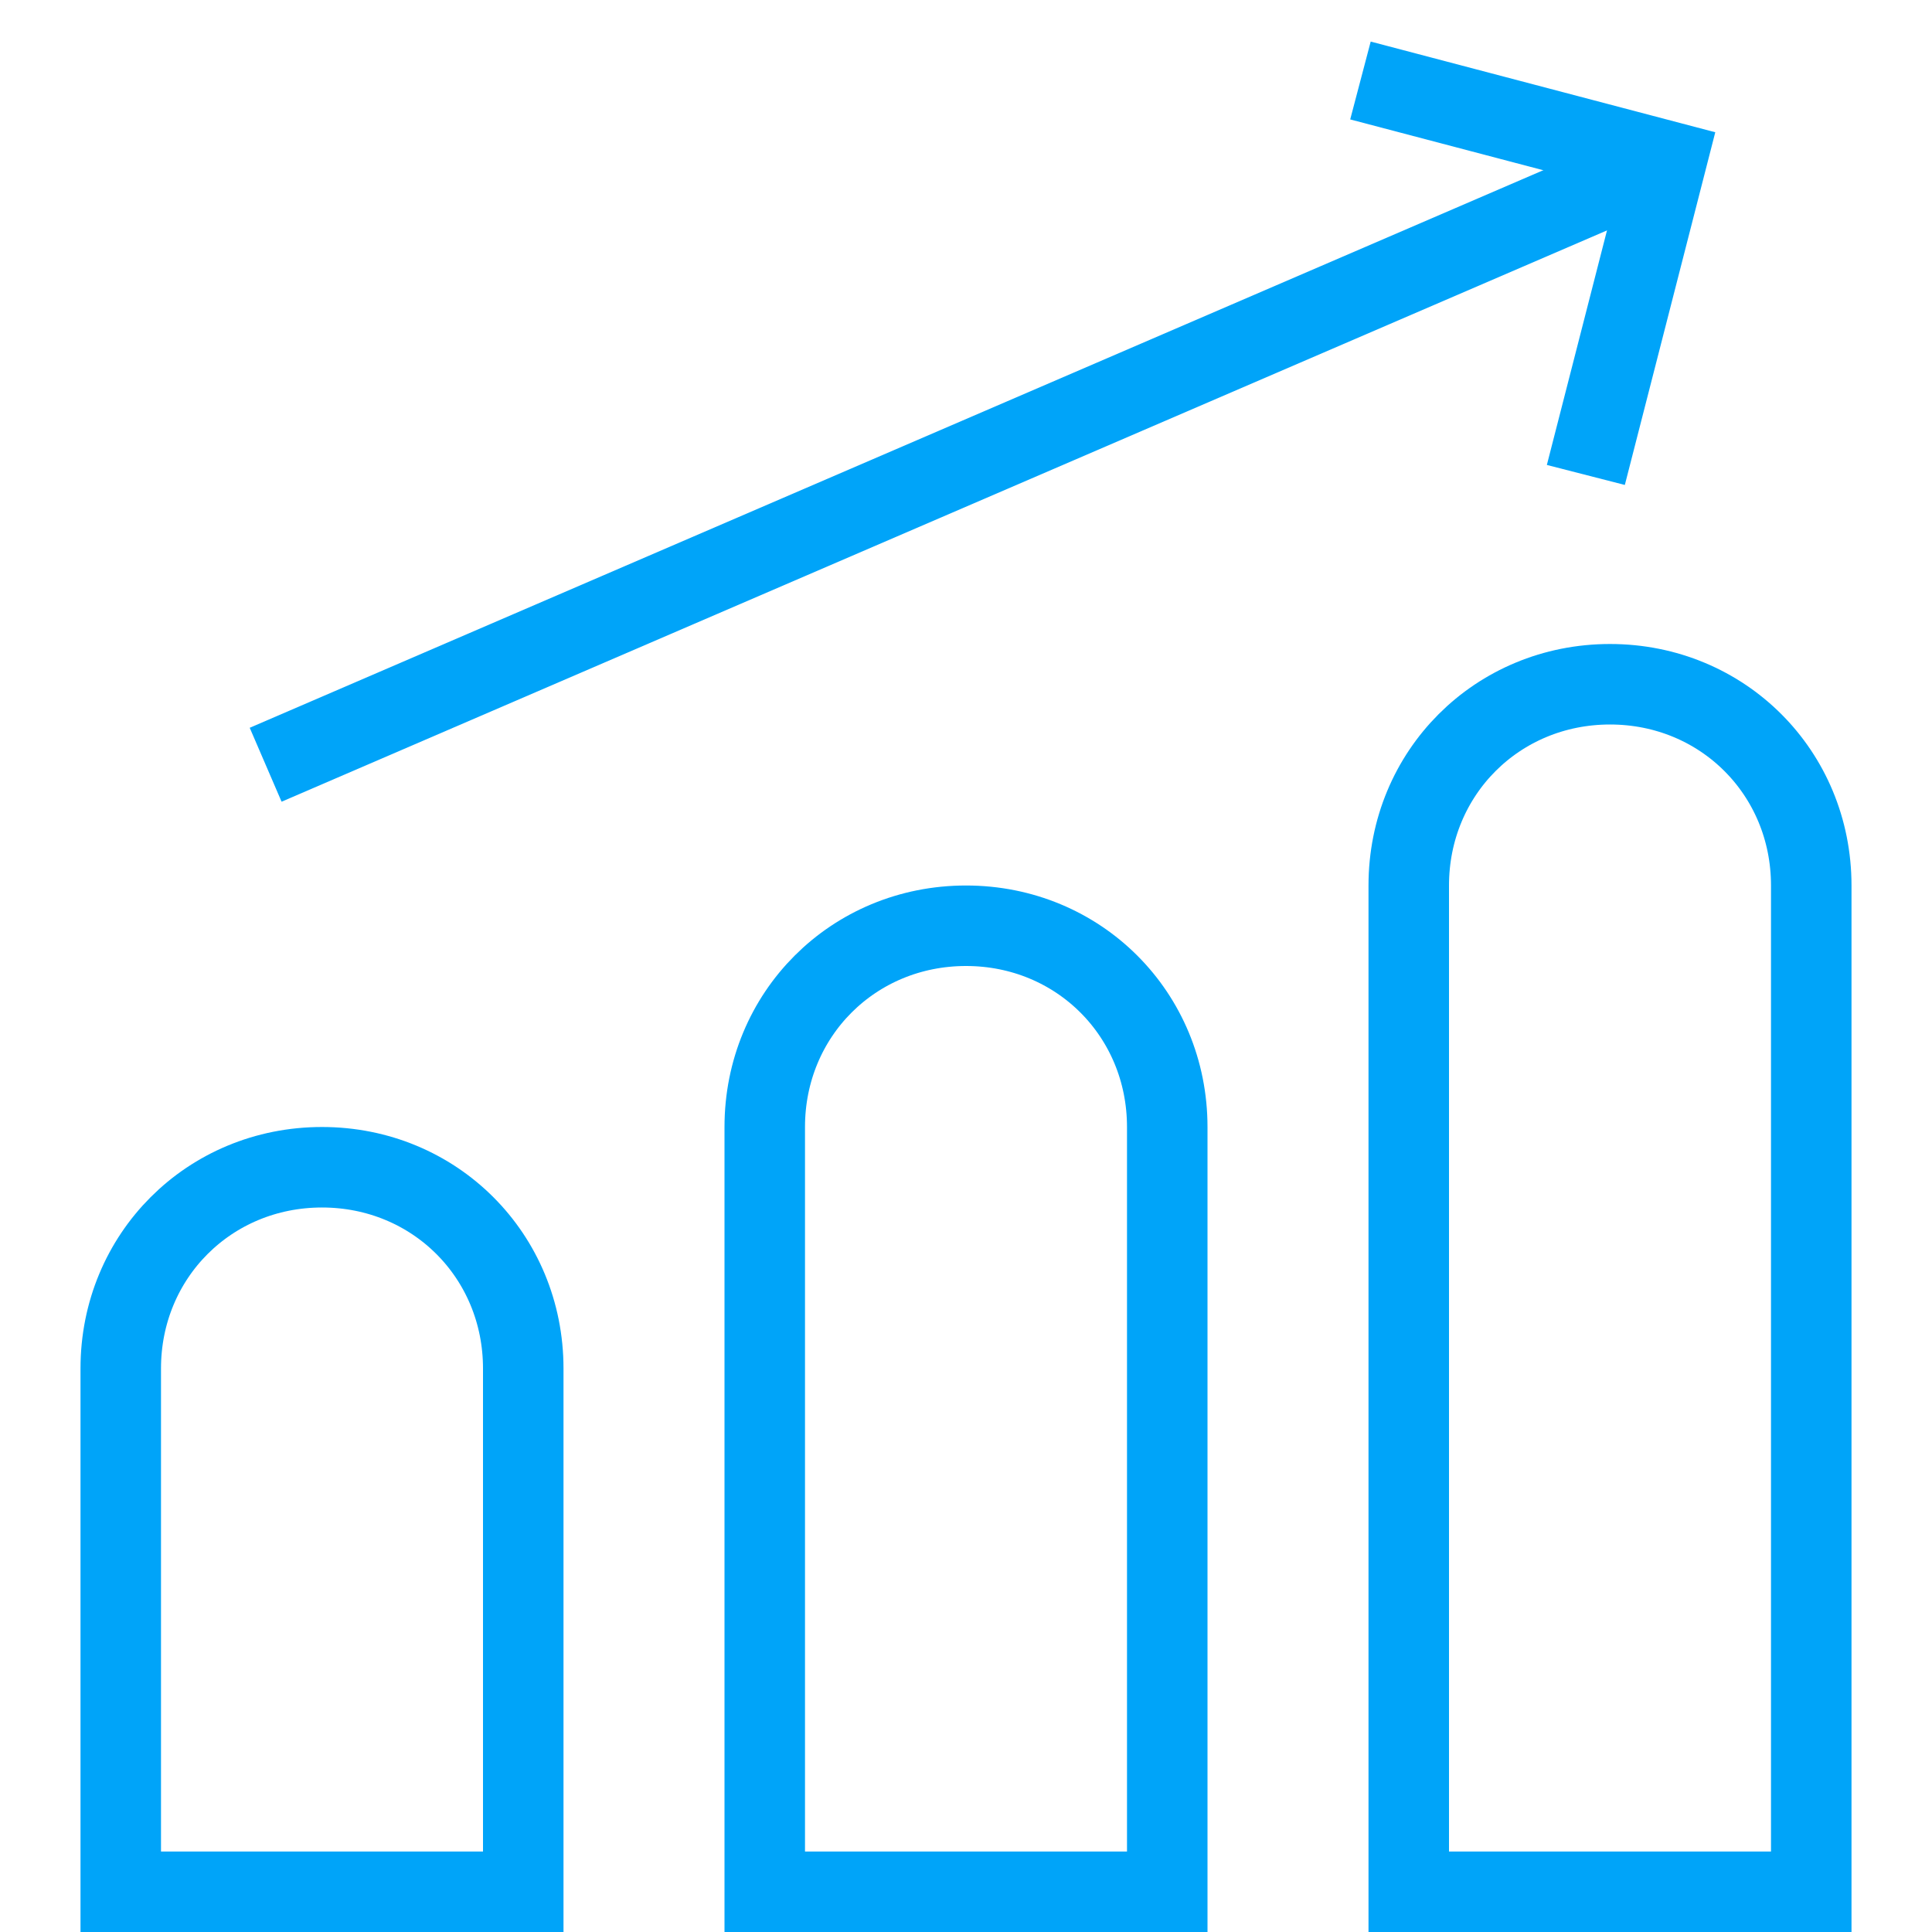 <?xml version="1.0" encoding="UTF-8"?> <!-- Generator: Adobe Illustrator 26.0.2, SVG Export Plug-In . SVG Version: 6.00 Build 0) --> <svg xmlns="http://www.w3.org/2000/svg" xmlns:xlink="http://www.w3.org/1999/xlink" id="light" x="0px" y="0px" viewBox="0 0 24 24" style="enable-background:new 0 0 24 24;" xml:space="preserve"> <style type="text/css"> .st0{fill:none;stroke:#00A4F9;stroke-miterlimit:10;} </style> <g> <polyline class="st0" points="16.9,1 20.7,2 19.7,5.9 "></polyline> <line class="st0" x1="20.7" y1="2" x2="3.3" y2="9.5"></line> <path class="st0" d="M6.5,23.5h-5V17c0-1.4,1.1-2.5,2.5-2.5l0,0c1.4,0,2.5,1.1,2.5,2.5V23.5z"></path> <path class="st0" d="M14.5,23.5h-5V14c0-1.4,1.1-2.5,2.5-2.5l0,0c1.4,0,2.5,1.1,2.5,2.5V23.5z"></path> <path class="st0" d="M22.5,23.5h-5V11c0-1.4,1.1-2.5,2.5-2.5l0,0c1.4,0,2.5,1.1,2.5,2.5V23.5z"></path> </g> </svg> 
